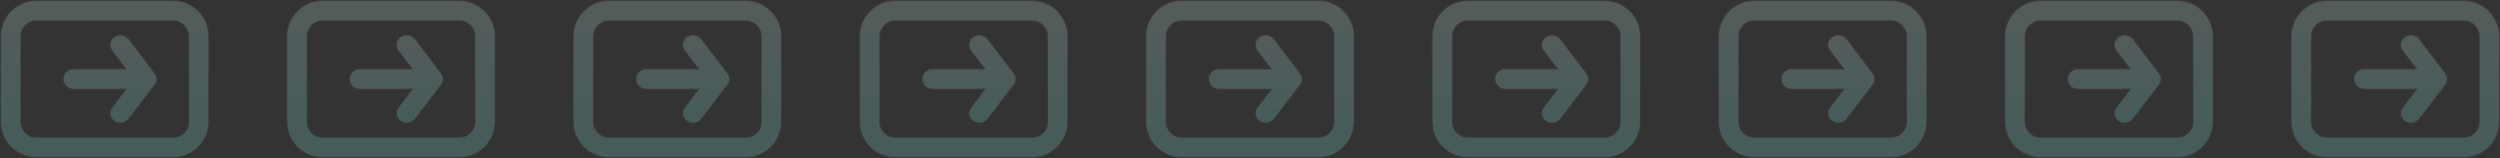 <?xml version="1.0" encoding="UTF-8"?> <svg xmlns="http://www.w3.org/2000/svg" width="1170" height="74" viewBox="0 0 1170 74" fill="none"><rect x="0" y="0" width="1170" height="74" fill="#333333" stroke="none"/> <g opacity="0.2"> <path d="M60.094 18.452L59.696 18.755L60.094 18.452C58.602 16.498 55.723 16.059 53.655 17.441C51.567 18.835 51.066 21.575 52.574 23.55L59.412 32.501H34.334C31.849 32.501 29.834 34.515 29.834 37.001C29.834 39.486 31.849 41.501 34.334 41.501H59.412L52.574 50.452C51.066 52.426 51.567 55.166 53.655 56.56L53.655 56.56C55.723 57.942 58.602 57.503 60.094 55.55L72.316 39.55C72.316 39.55 72.316 39.55 72.316 39.55C73.479 38.027 73.479 35.974 72.316 34.452C72.316 34.452 72.316 34.452 72.316 34.452L60.094 18.452Z" fill="url(#paint0_linear_1302_6591)" stroke="url(#paint1_linear_1302_6591)"></path> <path d="M17 0.5C7.887 0.5 0.5 7.887 0.5 17V57C0.5 66.112 7.887 73.5 17 73.5H81C90.112 73.5 97.5 66.112 97.5 57V17C97.5 7.887 90.112 0.5 81 0.5H17ZM9.5 17C9.5 12.858 12.858 9.5 17 9.5H81C85.142 9.5 88.5 12.858 88.5 17V57C88.5 61.142 85.142 64.5 81 64.5H17C12.858 64.5 9.5 61.142 9.5 57V17Z" fill="url(#paint2_linear_1302_6591)" stroke="url(#paint3_linear_1302_6591)"></path> </g> <g opacity="0.2"> <path d="M462.094 18.452L461.696 18.755L462.094 18.452C460.602 16.498 457.723 16.059 455.655 17.441C453.567 18.835 453.066 21.575 454.574 23.55L461.412 32.501H436.334C433.849 32.501 431.834 34.515 431.834 37.001C431.834 39.486 433.849 41.501 436.334 41.501H461.412L454.574 50.452C453.066 52.426 453.567 55.166 455.655 56.56L455.655 56.56C457.723 57.942 460.602 57.503 462.094 55.55L474.316 39.55C474.316 39.55 474.316 39.55 474.316 39.55C475.479 38.027 475.479 35.974 474.316 34.452C474.316 34.452 474.316 34.452 474.316 34.452L462.094 18.452Z" fill="url(#paint4_linear_1302_6591)" stroke="url(#paint5_linear_1302_6591)"></path> <path d="M419 0.5C409.887 0.5 402.5 7.887 402.5 17V57C402.5 66.112 409.887 73.5 419 73.5H483C492.113 73.5 499.5 66.112 499.5 57V17C499.5 7.887 492.113 0.5 483 0.5H419ZM411.5 17C411.5 12.858 414.858 9.5 419 9.5H483C487.142 9.5 490.5 12.858 490.5 17V57C490.5 61.142 487.142 64.5 483 64.5H419C414.858 64.5 411.5 61.142 411.5 57V17Z" fill="url(#paint6_linear_1302_6591)" stroke="url(#paint7_linear_1302_6591)"></path> </g> <g opacity="0.2"> <path d="M864.094 18.452L863.696 18.755L864.094 18.452C862.602 16.498 859.723 16.059 857.655 17.441C855.567 18.835 855.066 21.575 856.574 23.55L863.412 32.501H838.334C835.849 32.501 833.834 34.515 833.834 37.001C833.834 39.486 835.849 41.501 838.334 41.501H863.412L856.574 50.452C855.066 52.426 855.567 55.166 857.655 56.56L857.655 56.56C859.723 57.942 862.602 57.503 864.094 55.55L876.316 39.55C876.316 39.55 876.316 39.55 876.316 39.55C877.479 38.027 877.479 35.974 876.316 34.452C876.316 34.452 876.316 34.452 876.316 34.452L864.094 18.452Z" fill="url(#paint8_linear_1302_6591)" stroke="url(#paint9_linear_1302_6591)"></path> <path d="M821 0.5C811.887 0.5 804.5 7.887 804.5 17V57C804.5 66.112 811.887 73.5 821 73.5H885C894.113 73.5 901.5 66.112 901.5 57V17C901.5 7.887 894.113 0.5 885 0.5H821ZM813.5 17C813.5 12.858 816.858 9.5 821 9.5H885C889.142 9.5 892.5 12.858 892.5 17V57C892.5 61.142 889.142 64.5 885 64.5H821C816.858 64.5 813.5 61.142 813.5 57V17Z" fill="url(#paint10_linear_1302_6591)" stroke="url(#paint11_linear_1302_6591)"></path> </g> <g opacity="0.2"> <path d="M194.094 18.452L193.696 18.755L194.094 18.452C192.602 16.498 189.723 16.059 187.655 17.441C185.567 18.835 185.066 21.575 186.574 23.55L193.412 32.501H168.334C165.849 32.501 163.834 34.515 163.834 37.001C163.834 39.486 165.849 41.501 168.334 41.501H193.412L186.574 50.452C185.066 52.426 185.567 55.166 187.655 56.56L187.655 56.56C189.723 57.942 192.602 57.503 194.094 55.55L206.316 39.55C206.316 39.55 206.316 39.55 206.316 39.55C207.479 38.027 207.479 35.974 206.316 34.452C206.316 34.452 206.316 34.452 206.316 34.452L194.094 18.452Z" fill="url(#paint12_linear_1302_6591)" stroke="url(#paint13_linear_1302_6591)"></path> <path d="M151 0.5C141.887 0.5 134.5 7.887 134.5 17V57C134.5 66.112 141.887 73.5 151 73.5H215C224.113 73.5 231.5 66.112 231.5 57V17C231.5 7.887 224.113 0.5 215 0.5H151ZM143.5 17C143.5 12.858 146.858 9.5 151 9.5H215C219.142 9.5 222.5 12.858 222.5 17V57C222.5 61.142 219.142 64.5 215 64.5H151C146.858 64.5 143.5 61.142 143.5 57V17Z" fill="url(#paint14_linear_1302_6591)" stroke="url(#paint15_linear_1302_6591)"></path> </g> <g opacity="0.2"> <path d="M596.094 18.452L595.696 18.755L596.094 18.452C594.602 16.498 591.723 16.059 589.655 17.441C587.567 18.835 587.066 21.575 588.574 23.55L595.412 32.501H570.334C567.849 32.501 565.834 34.515 565.834 37.001C565.834 39.486 567.849 41.501 570.334 41.501H595.412L588.574 50.452C587.066 52.426 587.567 55.166 589.655 56.56L589.655 56.56C591.723 57.942 594.602 57.503 596.094 55.55L608.316 39.55C608.316 39.55 608.316 39.55 608.316 39.55C609.479 38.027 609.479 35.974 608.316 34.452C608.316 34.452 608.316 34.452 608.316 34.452L596.094 18.452Z" fill="url(#paint16_linear_1302_6591)" stroke="url(#paint17_linear_1302_6591)"></path> <path d="M553 0.5C543.887 0.5 536.5 7.887 536.5 17V57C536.5 66.112 543.887 73.5 553 73.5H617C626.113 73.5 633.5 66.112 633.5 57V17C633.5 7.887 626.113 0.5 617 0.5H553ZM545.5 17C545.5 12.858 548.858 9.5 553 9.5H617C621.142 9.5 624.5 12.858 624.5 17V57C624.5 61.142 621.142 64.5 617 64.5H553C548.858 64.5 545.5 61.142 545.5 57V17Z" fill="url(#paint18_linear_1302_6591)" stroke="url(#paint19_linear_1302_6591)"></path> </g> <g opacity="0.2"> <path d="M998.094 18.452L997.696 18.755L998.094 18.452C996.602 16.498 993.723 16.059 991.655 17.441C989.567 18.835 989.066 21.575 990.574 23.55L997.412 32.501H972.334C969.849 32.501 967.834 34.515 967.834 37.001C967.834 39.486 969.849 41.501 972.334 41.501H997.412L990.574 50.452C989.066 52.426 989.567 55.166 991.655 56.56L991.655 56.56C993.723 57.942 996.602 57.503 998.094 55.55L1010.32 39.55C1010.32 39.55 1010.32 39.55 1010.32 39.55C1011.48 38.027 1011.48 35.974 1010.32 34.452C1010.32 34.452 1010.32 34.452 1010.32 34.452L998.094 18.452Z" fill="url(#paint20_linear_1302_6591)" stroke="url(#paint21_linear_1302_6591)"></path> <path d="M955 0.5C945.887 0.5 938.5 7.887 938.5 17V57C938.5 66.112 945.887 73.5 955 73.5H1019C1028.11 73.5 1035.5 66.112 1035.5 57V17C1035.5 7.887 1028.11 0.5 1019 0.5H955ZM947.5 17C947.5 12.858 950.858 9.5 955 9.5H1019C1023.14 9.5 1026.5 12.858 1026.5 17V57C1026.5 61.142 1023.14 64.5 1019 64.5H955C950.858 64.5 947.5 61.142 947.5 57V17Z" fill="url(#paint22_linear_1302_6591)" stroke="url(#paint23_linear_1302_6591)"></path> </g> <g opacity="0.2"> <path d="M328.094 18.452L327.696 18.755L328.094 18.452C326.602 16.498 323.723 16.059 321.655 17.441C319.567 18.835 319.066 21.575 320.574 23.55L327.412 32.501H302.334C299.849 32.501 297.834 34.515 297.834 37.001C297.834 39.486 299.849 41.501 302.334 41.501H327.412L320.574 50.452C319.066 52.426 319.567 55.166 321.655 56.56L321.655 56.56C323.723 57.942 326.602 57.503 328.094 55.55L340.316 39.55C340.316 39.55 340.316 39.55 340.316 39.55C341.479 38.027 341.479 35.974 340.316 34.452C340.316 34.452 340.316 34.452 340.316 34.452L328.094 18.452Z" fill="url(#paint24_linear_1302_6591)" stroke="url(#paint25_linear_1302_6591)"></path> <path d="M285 0.5C275.887 0.5 268.5 7.887 268.5 17V57C268.5 66.112 275.887 73.5 285 73.5H349C358.113 73.5 365.5 66.112 365.5 57V17C365.5 7.887 358.113 0.5 349 0.5H285ZM277.5 17C277.5 12.858 280.858 9.5 285 9.5H349C353.142 9.5 356.5 12.858 356.5 17V57C356.5 61.142 353.142 64.5 349 64.5H285C280.858 64.5 277.5 61.142 277.5 57V17Z" fill="url(#paint26_linear_1302_6591)" stroke="url(#paint27_linear_1302_6591)"></path> </g> <g opacity="0.2"> <path d="M730.094 18.452L729.696 18.755L730.094 18.452C728.602 16.498 725.723 16.059 723.655 17.441C721.567 18.835 721.066 21.575 722.574 23.55L729.412 32.501H704.334C701.849 32.501 699.834 34.515 699.834 37.001C699.834 39.486 701.849 41.501 704.334 41.501H729.412L722.574 50.452C721.066 52.426 721.567 55.166 723.655 56.56L723.655 56.56C725.723 57.942 728.602 57.503 730.094 55.55L742.316 39.55C742.316 39.55 742.316 39.55 742.316 39.55C743.479 38.027 743.479 35.974 742.316 34.452C742.316 34.452 742.316 34.452 742.316 34.452L730.094 18.452Z" fill="url(#paint28_linear_1302_6591)" stroke="url(#paint29_linear_1302_6591)"></path> <path d="M687 0.5C677.887 0.5 670.5 7.887 670.5 17V57C670.5 66.112 677.887 73.5 687 73.5H751C760.113 73.5 767.5 66.112 767.5 57V17C767.5 7.887 760.113 0.5 751 0.5H687ZM679.5 17C679.5 12.858 682.858 9.5 687 9.5H751C755.142 9.5 758.5 12.858 758.5 17V57C758.5 61.142 755.142 64.5 751 64.5H687C682.858 64.5 679.5 61.142 679.5 57V17Z" fill="url(#paint30_linear_1302_6591)" stroke="url(#paint31_linear_1302_6591)"></path> </g> <g opacity="0.2"> <path d="M1132.09 18.452L1131.7 18.755L1132.09 18.452C1130.6 16.498 1127.72 16.059 1125.65 17.441C1123.57 18.835 1123.07 21.575 1124.57 23.55L1131.41 32.501H1106.33C1103.85 32.501 1101.83 34.515 1101.83 37.001C1101.83 39.486 1103.85 41.501 1106.33 41.501H1131.41L1124.57 50.452C1123.07 52.426 1123.57 55.166 1125.65 56.56L1125.65 56.56C1127.72 57.942 1130.6 57.503 1132.09 55.55L1144.32 39.55C1144.32 39.55 1144.32 39.55 1144.32 39.55C1145.48 38.027 1145.48 35.974 1144.32 34.452C1144.32 34.452 1144.32 34.452 1144.32 34.452L1132.09 18.452Z" fill="url(#paint32_linear_1302_6591)" stroke="url(#paint33_linear_1302_6591)"></path> <path d="M1089 0.5C1079.89 0.5 1072.5 7.887 1072.5 17V57C1072.5 66.112 1079.89 73.5 1089 73.5H1153C1162.11 73.5 1169.5 66.112 1169.5 57V17C1169.5 7.887 1162.11 0.5 1153 0.5H1089ZM1081.5 17C1081.5 12.858 1084.86 9.5 1089 9.5H1153C1157.14 9.5 1160.5 12.858 1160.5 17V57C1160.5 61.142 1157.14 64.5 1153 64.5H1089C1084.86 64.5 1081.5 61.142 1081.5 57V17Z" fill="url(#paint34_linear_1302_6591)" stroke="url(#paint35_linear_1302_6591)"></path> </g> <defs> <linearGradient id="paint0_linear_1302_6591" x1="51.511" y1="-7.141" x2="51.511" y2="56.864" gradientUnits="userSpaceOnUse"> <stop stop-color="white"></stop> <stop offset="1" stop-color="#8BFFF5"></stop> </linearGradient> <linearGradient id="paint1_linear_1302_6591" x1="51.511" y1="17.137" x2="70.264" y2="103.676" gradientUnits="userSpaceOnUse"> <stop stop-color="white" stop-opacity="0.26"></stop> <stop offset="1" stop-color="white" stop-opacity="0"></stop> </linearGradient> <linearGradient id="paint2_linear_1302_6591" x1="49" y1="-43" x2="49" y2="73" gradientUnits="userSpaceOnUse"> <stop stop-color="white"></stop> <stop offset="1" stop-color="#8BFFF5"></stop> </linearGradient> <linearGradient id="paint3_linear_1302_6591" x1="49" y1="1" x2="76.622" y2="160.417" gradientUnits="userSpaceOnUse"> <stop stop-color="white" stop-opacity="0.26"></stop> <stop offset="1" stop-color="white" stop-opacity="0"></stop> </linearGradient> <linearGradient id="paint4_linear_1302_6591" x1="453.511" y1="-7.141" x2="453.511" y2="56.864" gradientUnits="userSpaceOnUse"> <stop stop-color="white"></stop> <stop offset="1" stop-color="#8BFFF5"></stop> </linearGradient> <linearGradient id="paint5_linear_1302_6591" x1="453.511" y1="17.137" x2="472.264" y2="103.676" gradientUnits="userSpaceOnUse"> <stop stop-color="white" stop-opacity="0.26"></stop> <stop offset="1" stop-color="white" stop-opacity="0"></stop> </linearGradient> <linearGradient id="paint6_linear_1302_6591" x1="451" y1="-43" x2="451" y2="73" gradientUnits="userSpaceOnUse"> <stop stop-color="white"></stop> <stop offset="1" stop-color="#8BFFF5"></stop> </linearGradient> <linearGradient id="paint7_linear_1302_6591" x1="451" y1="1" x2="478.622" y2="160.417" gradientUnits="userSpaceOnUse"> <stop stop-color="white" stop-opacity="0.26"></stop> <stop offset="1" stop-color="white" stop-opacity="0"></stop> </linearGradient> <linearGradient id="paint8_linear_1302_6591" x1="855.511" y1="-7.141" x2="855.511" y2="56.864" gradientUnits="userSpaceOnUse"> <stop stop-color="white"></stop> <stop offset="1" stop-color="#8BFFF5"></stop> </linearGradient> <linearGradient id="paint9_linear_1302_6591" x1="855.511" y1="17.137" x2="874.264" y2="103.676" gradientUnits="userSpaceOnUse"> <stop stop-color="white" stop-opacity="0.26"></stop> <stop offset="1" stop-color="white" stop-opacity="0"></stop> </linearGradient> <linearGradient id="paint10_linear_1302_6591" x1="853" y1="-43" x2="853" y2="73" gradientUnits="userSpaceOnUse"> <stop stop-color="white"></stop> <stop offset="1" stop-color="#8BFFF5"></stop> </linearGradient> <linearGradient id="paint11_linear_1302_6591" x1="853" y1="1" x2="880.622" y2="160.417" gradientUnits="userSpaceOnUse"> <stop stop-color="white" stop-opacity="0.26"></stop> <stop offset="1" stop-color="white" stop-opacity="0"></stop> </linearGradient> <linearGradient id="paint12_linear_1302_6591" x1="185.511" y1="-7.141" x2="185.511" y2="56.864" gradientUnits="userSpaceOnUse"> <stop stop-color="white"></stop> <stop offset="1" stop-color="#8BFFF5"></stop> </linearGradient> <linearGradient id="paint13_linear_1302_6591" x1="185.511" y1="17.137" x2="204.264" y2="103.676" gradientUnits="userSpaceOnUse"> <stop stop-color="white" stop-opacity="0.26"></stop> <stop offset="1" stop-color="white" stop-opacity="0"></stop> </linearGradient> <linearGradient id="paint14_linear_1302_6591" x1="183" y1="-43" x2="183" y2="73" gradientUnits="userSpaceOnUse"> <stop stop-color="white"></stop> <stop offset="1" stop-color="#8BFFF5"></stop> </linearGradient> <linearGradient id="paint15_linear_1302_6591" x1="183" y1="1" x2="210.622" y2="160.417" gradientUnits="userSpaceOnUse"> <stop stop-color="white" stop-opacity="0.26"></stop> <stop offset="1" stop-color="white" stop-opacity="0"></stop> </linearGradient> <linearGradient id="paint16_linear_1302_6591" x1="587.511" y1="-7.141" x2="587.511" y2="56.864" gradientUnits="userSpaceOnUse"> <stop stop-color="white"></stop> <stop offset="1" stop-color="#8BFFF5"></stop> </linearGradient> <linearGradient id="paint17_linear_1302_6591" x1="587.511" y1="17.137" x2="606.264" y2="103.676" gradientUnits="userSpaceOnUse"> <stop stop-color="white" stop-opacity="0.26"></stop> <stop offset="1" stop-color="white" stop-opacity="0"></stop> </linearGradient> <linearGradient id="paint18_linear_1302_6591" x1="585" y1="-43" x2="585" y2="73" gradientUnits="userSpaceOnUse"> <stop stop-color="white"></stop> <stop offset="1" stop-color="#8BFFF5"></stop> </linearGradient> <linearGradient id="paint19_linear_1302_6591" x1="585" y1="1" x2="612.622" y2="160.417" gradientUnits="userSpaceOnUse"> <stop stop-color="white" stop-opacity="0.26"></stop> <stop offset="1" stop-color="white" stop-opacity="0"></stop> </linearGradient> <linearGradient id="paint20_linear_1302_6591" x1="989.511" y1="-7.141" x2="989.511" y2="56.864" gradientUnits="userSpaceOnUse"> <stop stop-color="white"></stop> <stop offset="1" stop-color="#8BFFF5"></stop> </linearGradient> <linearGradient id="paint21_linear_1302_6591" x1="989.511" y1="17.137" x2="1008.26" y2="103.676" gradientUnits="userSpaceOnUse"> <stop stop-color="white" stop-opacity="0.26"></stop> <stop offset="1" stop-color="white" stop-opacity="0"></stop> </linearGradient> <linearGradient id="paint22_linear_1302_6591" x1="987" y1="-43" x2="987" y2="73" gradientUnits="userSpaceOnUse"> <stop stop-color="white"></stop> <stop offset="1" stop-color="#8BFFF5"></stop> </linearGradient> <linearGradient id="paint23_linear_1302_6591" x1="987" y1="1" x2="1014.62" y2="160.417" gradientUnits="userSpaceOnUse"> <stop stop-color="white" stop-opacity="0.26"></stop> <stop offset="1" stop-color="white" stop-opacity="0"></stop> </linearGradient> <linearGradient id="paint24_linear_1302_6591" x1="319.511" y1="-7.141" x2="319.511" y2="56.864" gradientUnits="userSpaceOnUse"> <stop stop-color="white"></stop> <stop offset="1" stop-color="#8BFFF5"></stop> </linearGradient> <linearGradient id="paint25_linear_1302_6591" x1="319.511" y1="17.137" x2="338.264" y2="103.676" gradientUnits="userSpaceOnUse"> <stop stop-color="white" stop-opacity="0.26"></stop> <stop offset="1" stop-color="white" stop-opacity="0"></stop> </linearGradient> <linearGradient id="paint26_linear_1302_6591" x1="317" y1="-43" x2="317" y2="73" gradientUnits="userSpaceOnUse"> <stop stop-color="white"></stop> <stop offset="1" stop-color="#8BFFF5"></stop> </linearGradient> <linearGradient id="paint27_linear_1302_6591" x1="317" y1="1" x2="344.622" y2="160.417" gradientUnits="userSpaceOnUse"> <stop stop-color="white" stop-opacity="0.26"></stop> <stop offset="1" stop-color="white" stop-opacity="0"></stop> </linearGradient> <linearGradient id="paint28_linear_1302_6591" x1="721.511" y1="-7.141" x2="721.511" y2="56.864" gradientUnits="userSpaceOnUse"> <stop stop-color="white"></stop> <stop offset="1" stop-color="#8BFFF5"></stop> </linearGradient> <linearGradient id="paint29_linear_1302_6591" x1="721.511" y1="17.137" x2="740.264" y2="103.676" gradientUnits="userSpaceOnUse"> <stop stop-color="white" stop-opacity="0.26"></stop> <stop offset="1" stop-color="white" stop-opacity="0"></stop> </linearGradient> <linearGradient id="paint30_linear_1302_6591" x1="719" y1="-43" x2="719" y2="73" gradientUnits="userSpaceOnUse"> <stop stop-color="white"></stop> <stop offset="1" stop-color="#8BFFF5"></stop> </linearGradient> <linearGradient id="paint31_linear_1302_6591" x1="719" y1="1" x2="746.622" y2="160.417" gradientUnits="userSpaceOnUse"> <stop stop-color="white" stop-opacity="0.26"></stop> <stop offset="1" stop-color="white" stop-opacity="0"></stop> </linearGradient> <linearGradient id="paint32_linear_1302_6591" x1="1123.51" y1="-7.141" x2="1123.51" y2="56.864" gradientUnits="userSpaceOnUse"> <stop stop-color="white"></stop> <stop offset="1" stop-color="#8BFFF5"></stop> </linearGradient> <linearGradient id="paint33_linear_1302_6591" x1="1123.51" y1="17.137" x2="1142.26" y2="103.676" gradientUnits="userSpaceOnUse"> <stop stop-color="white" stop-opacity="0.26"></stop> <stop offset="1" stop-color="white" stop-opacity="0"></stop> </linearGradient> <linearGradient id="paint34_linear_1302_6591" x1="1121" y1="-43" x2="1121" y2="73" gradientUnits="userSpaceOnUse"> <stop stop-color="white"></stop> <stop offset="1" stop-color="#8BFFF5"></stop> </linearGradient> <linearGradient id="paint35_linear_1302_6591" x1="1121" y1="1" x2="1148.62" y2="160.417" gradientUnits="userSpaceOnUse"> <stop stop-color="white" stop-opacity="0.26"></stop> <stop offset="1" stop-color="white" stop-opacity="0"></stop> </linearGradient> </defs> </svg> 